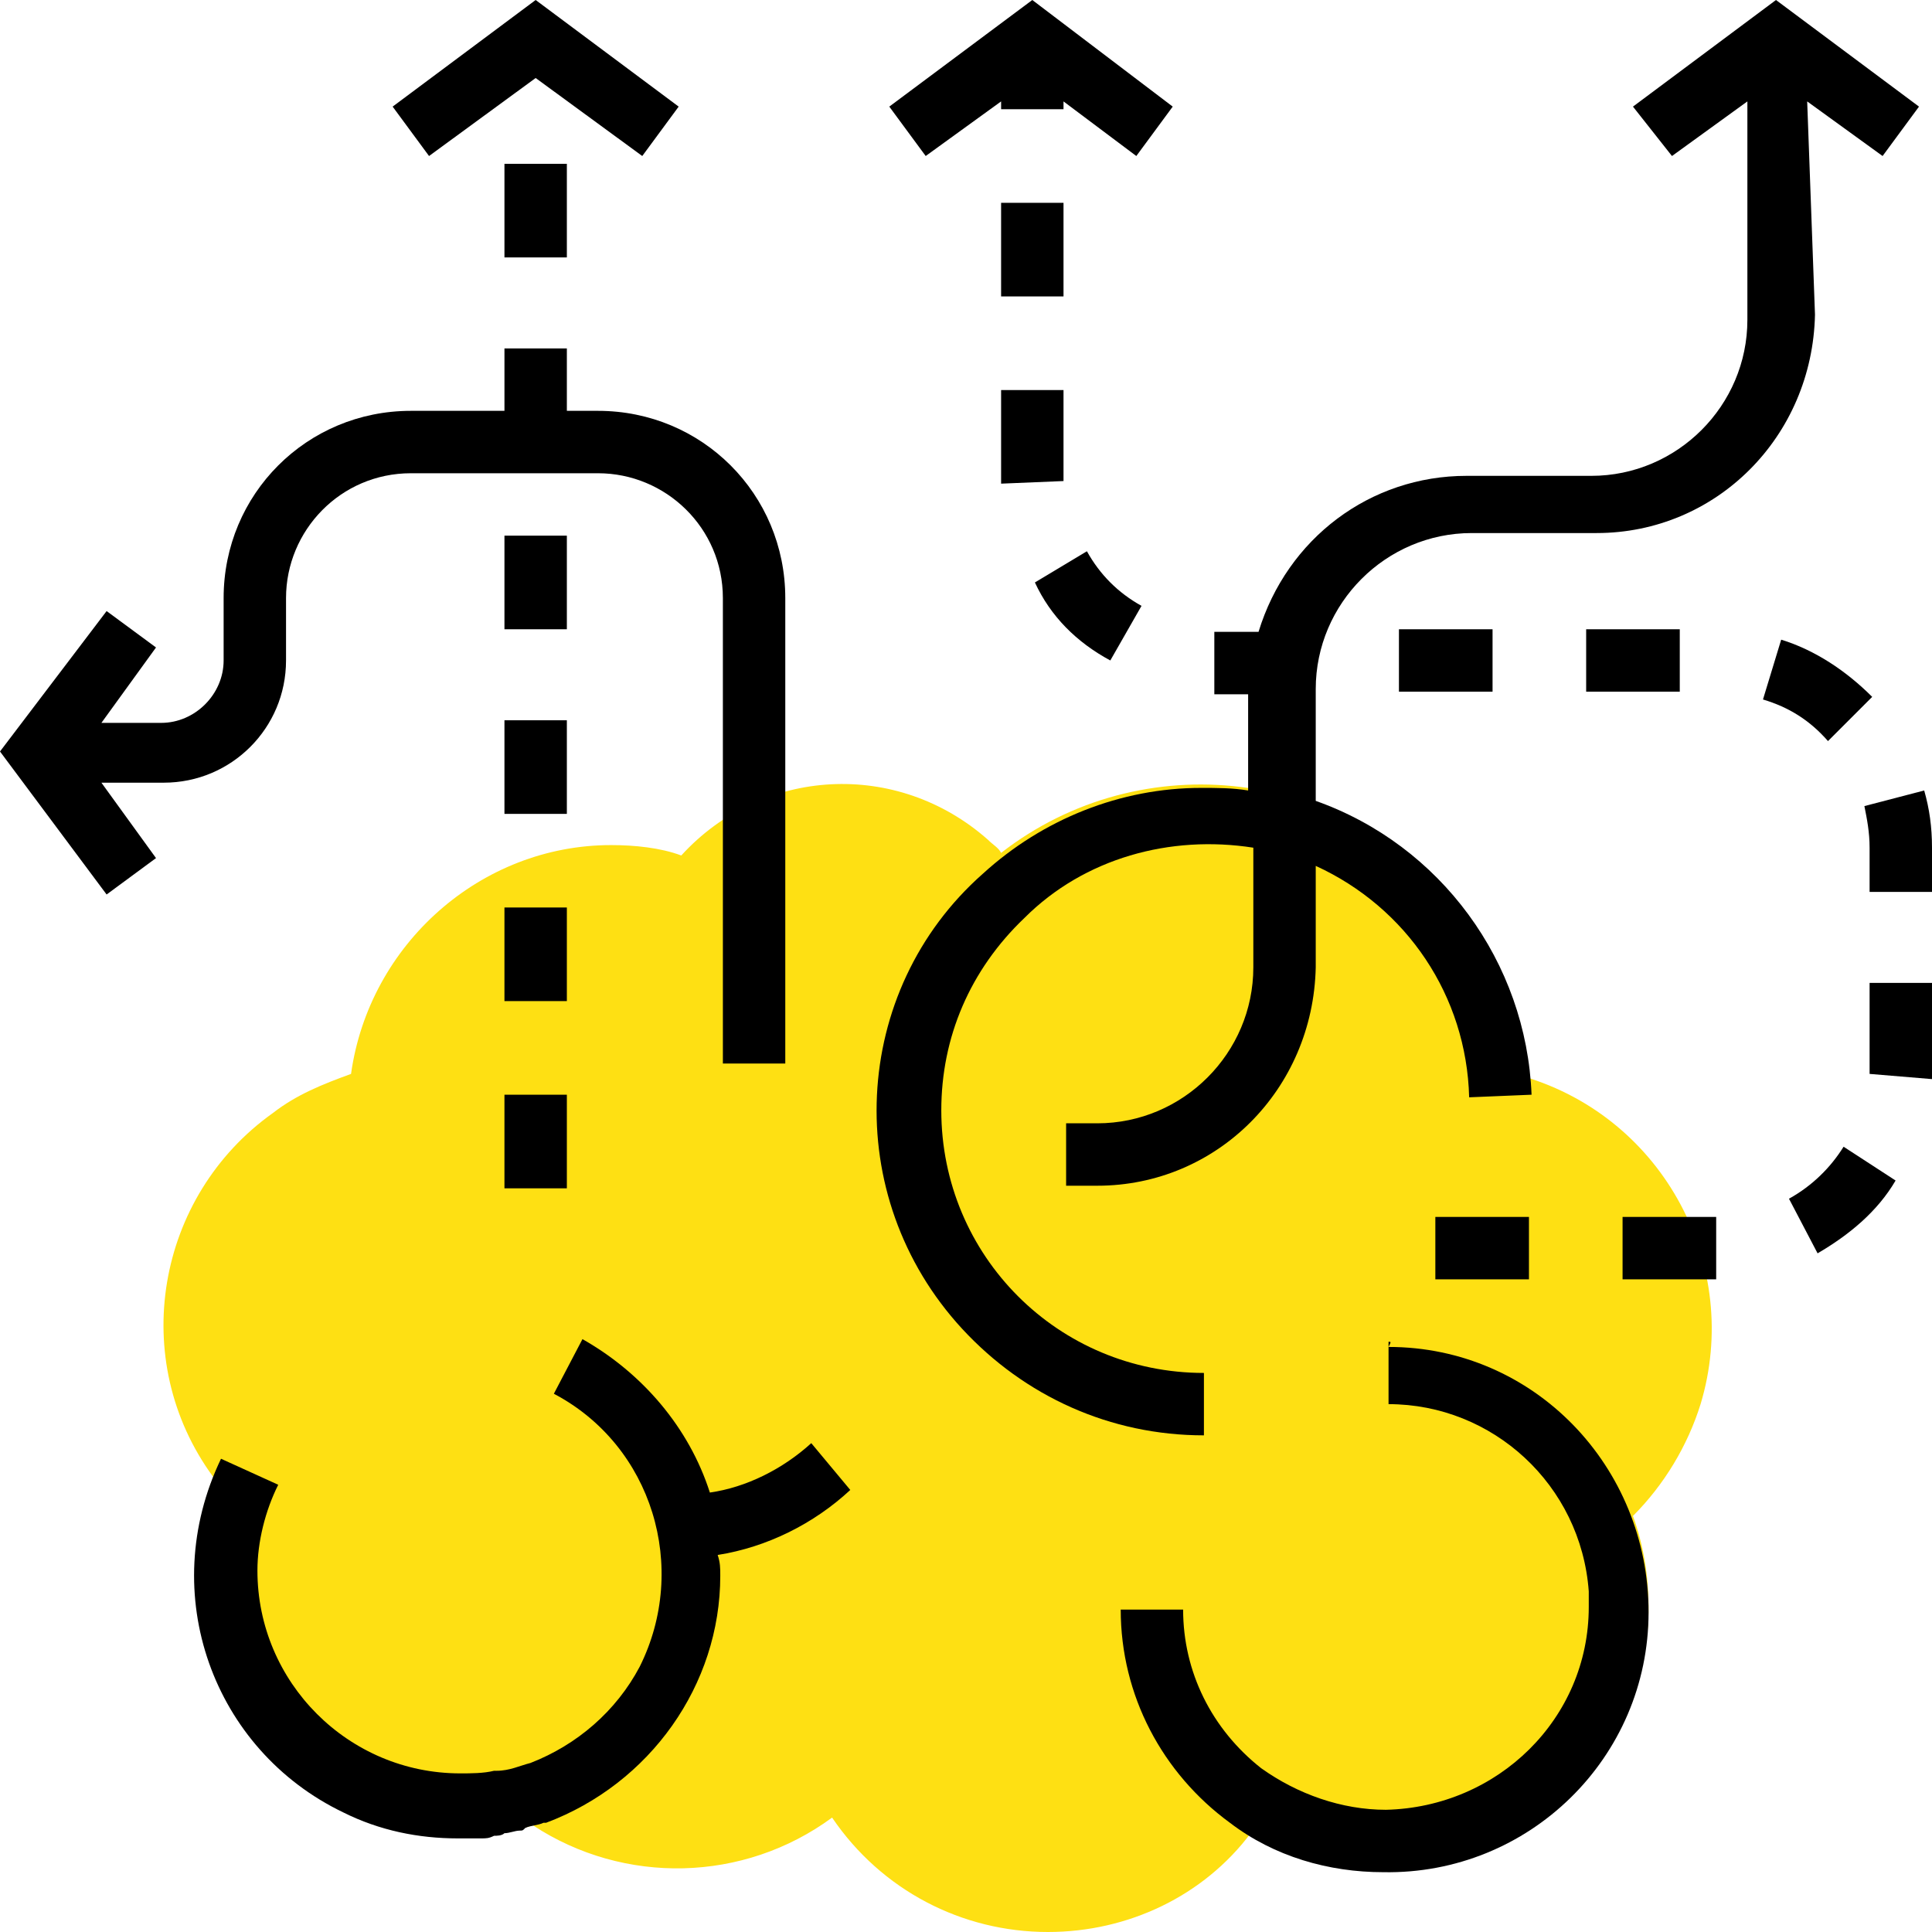 <?xml version="1.0" encoding="utf-8"?>
<!-- Generator: Adobe Illustrator 21.1.0, SVG Export Plug-In . SVG Version: 6.00 Build 0)  -->
<svg version="1.1" id="brainstorm" xmlns="http://www.w3.org/2000/svg" xmlns:xlink="http://www.w3.org/1999/xlink" x="0px" y="0px"
	 viewBox="0 0 74.3 74.3" style="enable-background:new 0 0 74.3 74.3;" xml:space="preserve">
<style type="text/css">
	.st0{fill:#FEE013;}
</style>
<path id="Path_5" class="st0" d="M40.3,74.3c-3.3,0-6.4-1.6-8.3-4.4c-3.4,2.5-8,2.6-11.5,0.3c-5.4,1.6-11-1.5-12.6-6.8
	c-0.6-2.2-0.5-4.5,0.3-6.6C4.9,52.3,6,46,10.5,42.8c0.9-0.7,1.9-1.1,3-1.5c0.7-5,5-8.8,10-8.8c0.9,0,1.9,0.1,2.7,0.4
	c3.1-3.4,8.3-3.7,11.8-0.6c0.2,0.2,0.4,0.3,0.5,0.5c5.4-4.2,13.3-3.3,17.5,2.2c1.4,1.8,2.3,4,2.6,6.4c5.4,1.6,8.4,7.3,6.8,12.6
	c-0.5,1.6-1.4,3.1-2.6,4.3c0.4,1.1,0.6,2.3,0.6,3.5c0,5.6-4.5,10.1-10.1,10.1c-1.8,0-3.6-0.5-5.2-1.4C46.3,72.9,43.4,74.3,40.3,74.3
	z"/>
<g id="Group_3">
	<path id="Path_6" d="M53.4,51.6V54c4,0,7.4,3.1,7.7,7.2l0,0c0,0.2,0,0.4,0,0.6c0,4.3-3.5,7.7-7.8,7.8c-1.7,0-3.4-0.6-4.8-1.6l0,0
		c-1.9-1.5-3-3.7-3-6.1h-2.4c0,3.3,1.6,6.3,4.2,8.2l0,0c1.7,1.3,3.8,1.9,5.9,1.9c5.6,0.1,10.2-4.4,10.2-10s-4.4-10.2-10-10.2
		C53.5,51.6,53.5,51.6,53.4,51.6z"/>
	<path id="Path_7" d="M31.2,55.5c-1.1,1-2.5,1.7-3.9,1.9c-0.8-2.5-2.6-4.6-4.9-5.9l-1.1,2.1c3.8,2,5.2,6.7,3.3,10.5
		c-0.9,1.7-2.4,3-4.2,3.7c-0.4,0.1-0.8,0.3-1.3,0.3l-0.1,0c-0.4,0.1-0.9,0.1-1.3,0.1c-4.3,0-7.8-3.5-7.8-7.8c0-1.1,0.3-2.3,0.8-3.3
		l-2.2-1C6,61.3,8.2,67.3,13.2,69.7c1.4,0.7,2.9,1,4.4,1c0.3,0,0.6,0,0.9,0c0.2,0,0.3,0,0.5-0.1c0.1,0,0.3,0,0.4-0.1
		c0.2,0,0.4-0.1,0.6-0.1c0.1,0,0.1,0,0.2-0.1c0.2-0.1,0.5-0.1,0.7-0.2l0.1,0l0,0c4-1.5,6.7-5.3,6.7-9.5c0-0.3,0-0.5-0.1-0.8
		c1.9-0.3,3.7-1.2,5.1-2.5L31.2,55.5z"/>
	<path id="Path_8" d="M69.5,3.9L72.4,6l1.4-1.9L68.3,0l-5.5,4.1L64.3,6l2.9-2.1v8.4c0,3.3-2.7,6-6,6h-4.8c-3.7,0-6.9,2.4-8,6h-1.7
		l0,2.4H48v3.7c-0.6-0.1-1.2-0.1-1.8-0.1c-3.1,0-6.1,1.2-8.4,3.3l0,0C32.7,38.1,32.3,46,37,51.1c2.4,2.6,5.7,4.1,9.3,4.1v-2.4
		c-5.6,0-10.1-4.5-10.1-10.1c0-2.8,1.1-5.4,3.2-7.4l0,0c2.3-2.3,5.6-3.2,8.8-2.7v4.6c0,3.3-2.7,6-6,6h-1.2v2.4h1.2
		c4.6,0,8.3-3.7,8.4-8.4v-3.9c3.5,1.6,5.8,5,5.9,8.9l2.4-0.1c-0.2-5.1-3.5-9.6-8.3-11.3v-4.3c0-3.3,2.7-6,6-6h4.8
		c4.6,0,8.3-3.7,8.4-8.4L69.5,3.9L69.5,3.9z"/>
	<rect id="Rectangle_3" x="55.2" y="46.8" width="3.6" height="2.4"/>
	<path id="Path_9" d="M42.7,25.4l1.2-2.1c-0.9-0.5-1.6-1.2-2.1-2.1l-2,1.2C40.4,23.7,41.4,24.7,42.7,25.4z"/>
	<path id="Path_10" d="M74,30.4L71.7,31c0.1,0.5,0.2,1,0.2,1.6v1.7h2.4v-1.7C74.3,31.8,74.2,31.1,74,30.4z"/>
	<rect id="Rectangle_4" x="38.5" y="7.8" width="2.4" height="3.6"/>
	<path id="Path_11" d="M38.5,18.2c0,0.1,0,0.2,0,0.4l2.4-0.1l0-3.5h-2.4V18.2z"/>
	<rect id="Rectangle_5" x="61" y="24.2" width="3.6" height="2.4"/>
	<rect id="Rectangle_6" x="62.4" y="46.8" width="3.6" height="2.4"/>
	<path id="Path_12" d="M68.8,46.1l1.1,2.1c1.2-0.7,2.3-1.6,3-2.8l-2-1.3C70.4,44.9,69.7,45.6,68.8,46.1z"/>
	<rect id="Rectangle_7" x="53.8" y="24.2" width="3.6" height="2.4"/>
	<path id="Path_13" d="M72,26.8c-1-1-2.2-1.8-3.5-2.2l-0.7,2.3c1,0.3,1.8,0.8,2.5,1.6L72,26.8z"/>
	<path id="Path_14" d="M71.9,40.9c0,0.1,0,0.3,0,0.4l2.4,0.2c0-0.2,0-0.4,0-0.6v-3.1h-2.4L71.9,40.9z"/>
	<path id="Path_15" d="M38.5,3.9v0.3h2.4V3.9L43.7,6l1.4-1.9L39.7,0l-5.5,4.1L35.6,6L38.5,3.9z"/>
	<path id="Path_16" d="M11,25.4V23c0-2.6,2.1-4.8,4.8-4.8H23c2.6,0,4.8,2.1,4.8,4.8v17.9h2.4V23c0-4-3.2-7.2-7.2-7.2h-1.2v-2.4h-2.4
		v2.4h-3.6c-4,0-7.2,3.2-7.2,7.2v2.4c0,1.3-1.1,2.4-2.4,2.4H3.9L6,24.9l-1.9-1.4L0,28.9l4.1,5.5L6,33l-2.1-2.9h2.4
		C8.9,30.1,11,28,11,25.4z"/>
	<rect id="Rectangle_8" x="19.4" y="34.9" width="2.4" height="3.6"/>
	<rect id="Rectangle_9" x="19.4" y="42.1" width="2.4" height="3.6"/>
	<rect id="Rectangle_10" x="19.4" y="20.6" width="2.4" height="3.6"/>
	<rect id="Rectangle_11" x="19.4" y="27.7" width="2.4" height="3.6"/>
	<rect id="Rectangle_12" x="19.4" y="6.3" width="2.4" height="3.6"/>
	<path id="Path_17" d="M20.6,3l4.1,3l1.4-1.9L20.6,0l-5.5,4.1L16.5,6L20.6,3z"/>
</g>
</svg>
